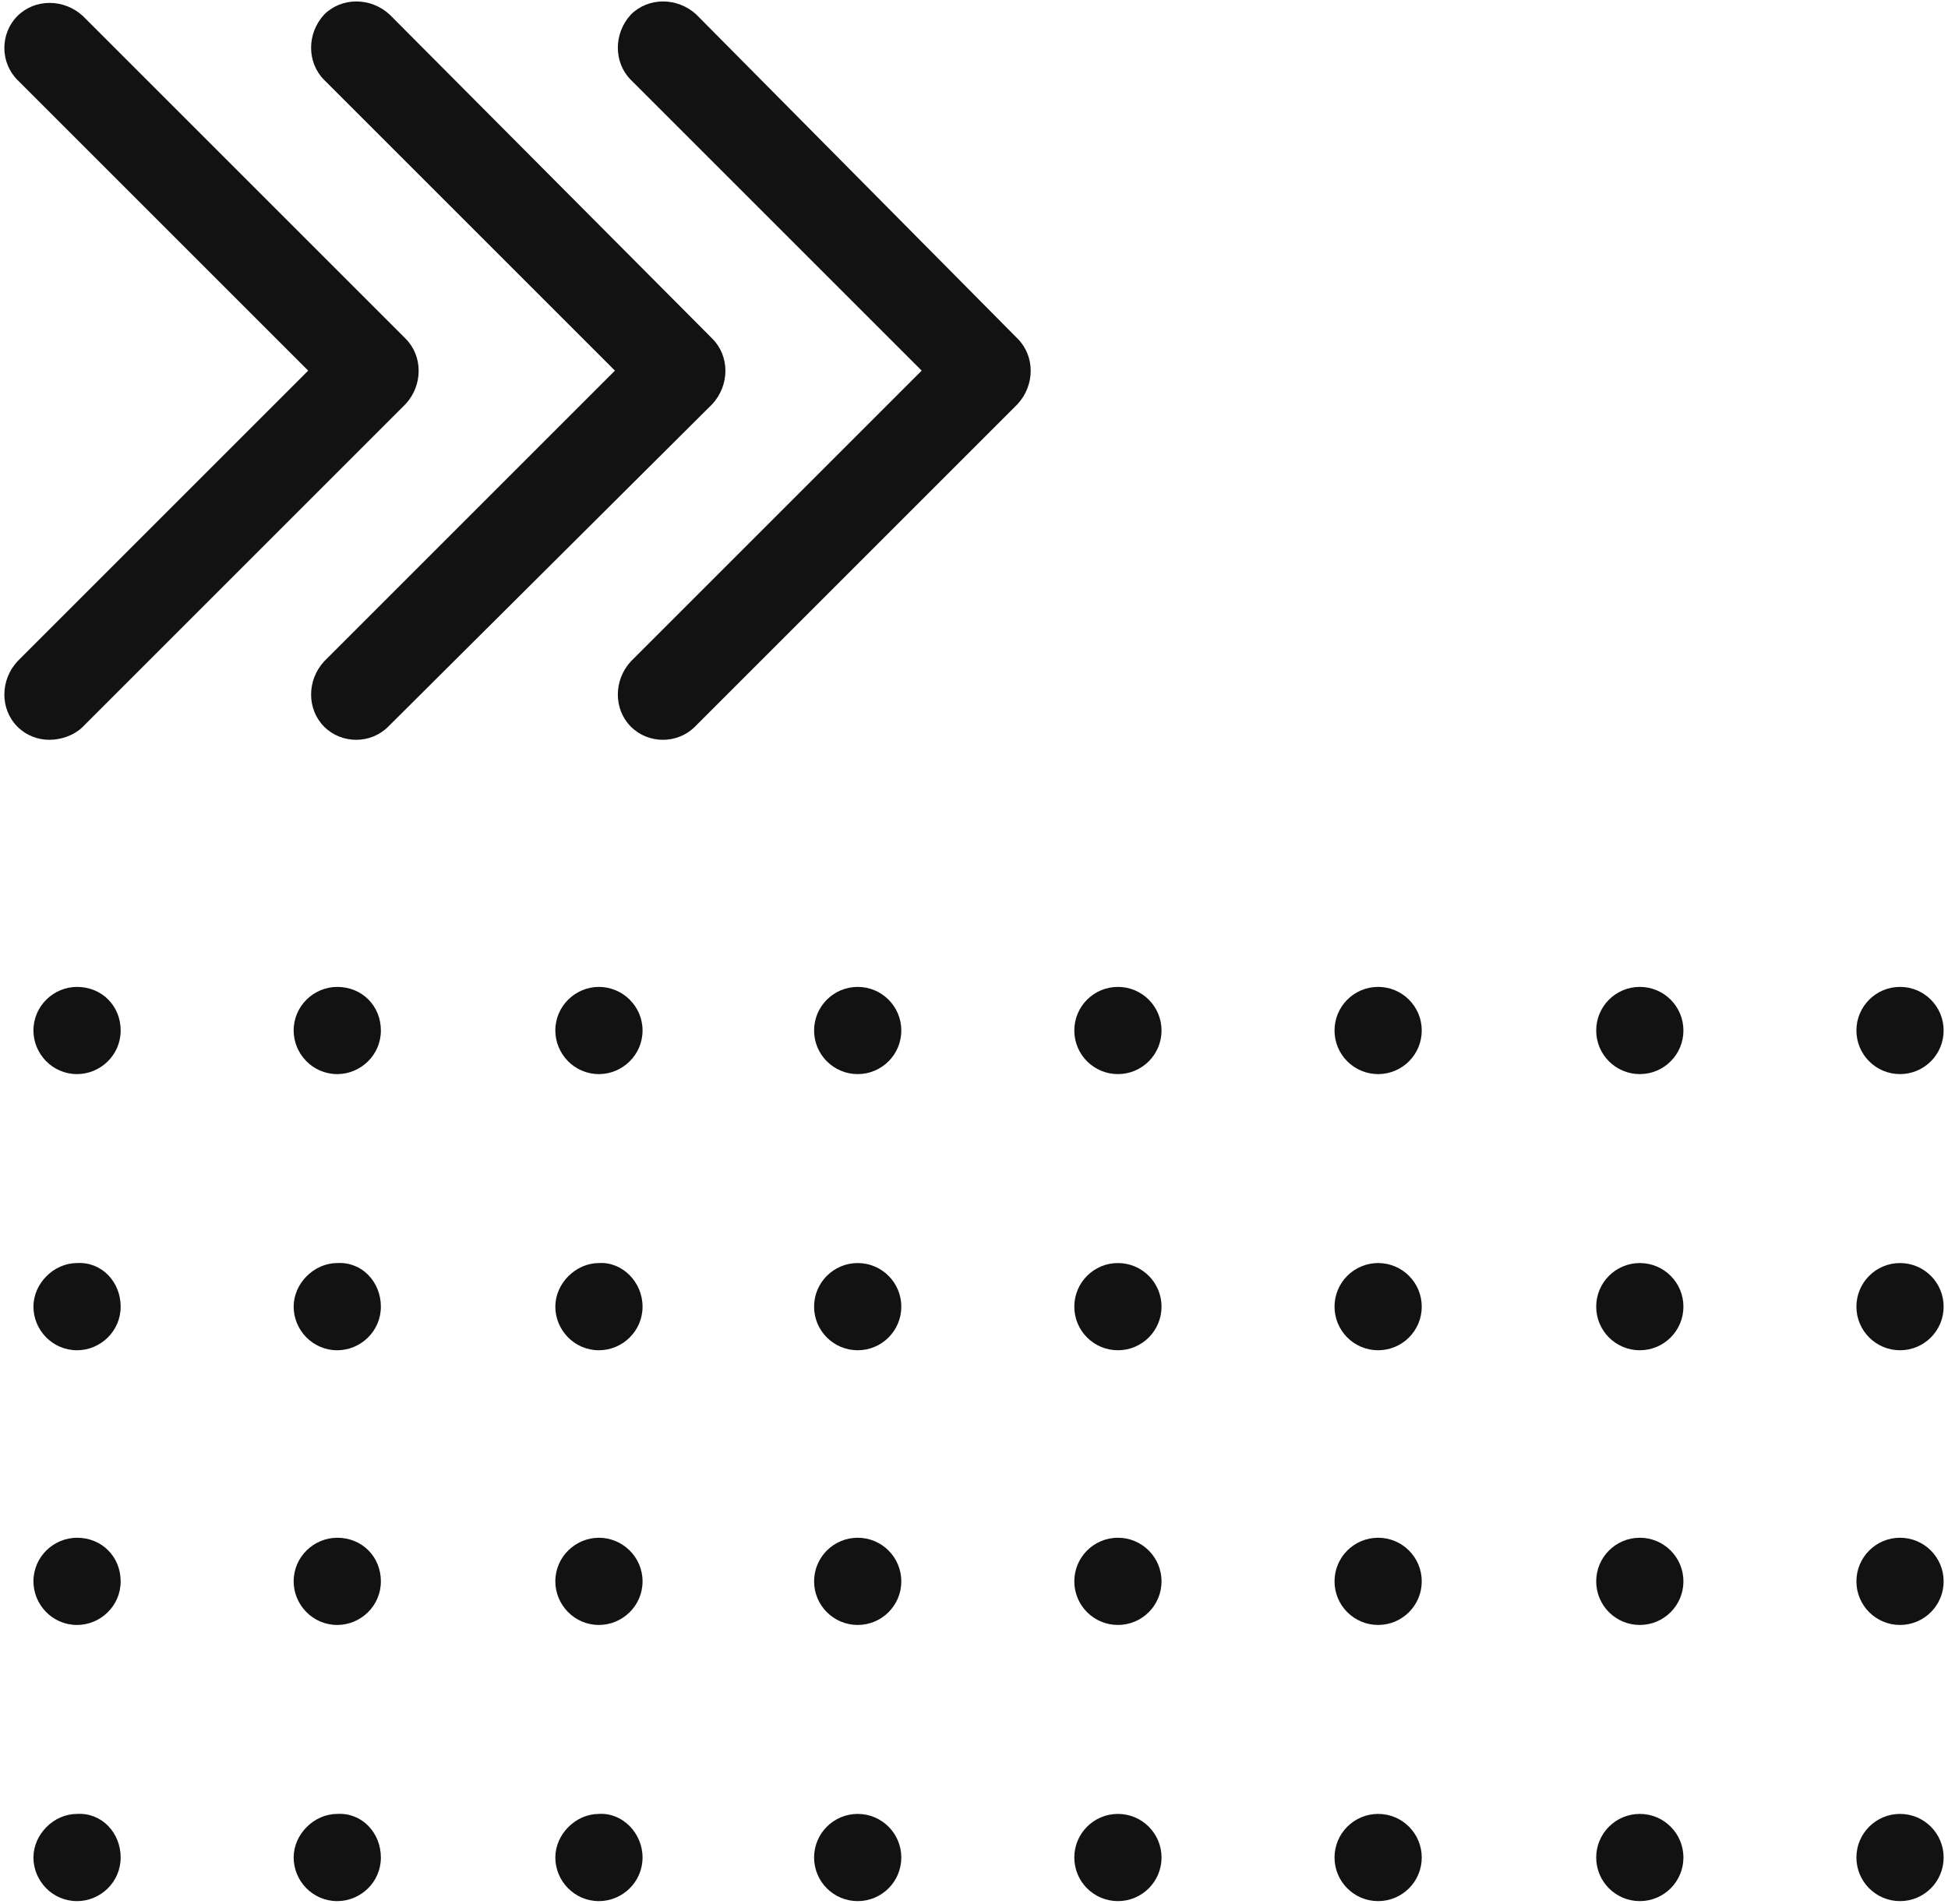 <?xml version="1.0" encoding="utf-8"?>
<!-- Generator: Adobe Illustrator 24.1.2, SVG Export Plug-In . SVG Version: 6.00 Build 0)  -->
<svg version="1.1" id="レイヤー_1" xmlns="http://www.w3.org/2000/svg" xmlns:xlink="http://www.w3.org/1999/xlink" x="0px"
	 y="0px" viewBox="0 0 134 131" style="enable-background:new 0 0 134 131;" xml:space="preserve">
<style type="text/css">
	.st0{fill:#121212;}
</style>
<g>
	<g>
		<path class="st0" d="M3.4,50.9c-0.8,0-1.6-0.3-2.2-0.9c-1.2-1.2-1.2-3.2,0-4.5l20-20l-20-20C0,4.3,0,2.3,1.2,1.1
			c1.2-1.2,3.2-1.2,4.5,0l22.2,22.2c1.2,1.2,1.2,3.2,0,4.5L5.7,50C5.1,50.6,4.2,50.9,3.4,50.9z"/>
		<path class="st0" d="M24.5,50.9c-0.8,0-1.6-0.3-2.2-0.9c-1.2-1.2-1.2-3.2,0-4.5l20-20l-20-20c-1.2-1.2-1.2-3.2,0-4.5
			c1.2-1.2,3.2-1.2,4.5,0L49,23.3c1.2,1.2,1.2,3.2,0,4.5L26.7,50C26.1,50.6,25.3,50.9,24.5,50.9z"/>
		<path class="st0" d="M45.6,50.9c-0.8,0-1.6-0.3-2.2-0.9c-1.2-1.2-1.2-3.2,0-4.5l20-20l-20-20c-1.2-1.2-1.2-3.2,0-4.5
			c1.2-1.2,3.2-1.2,4.5,0L70,23.3c1.2,1.2,1.2,3.2,0,4.5L47.8,50C47.2,50.6,46.4,50.9,45.6,50.9z"/>
	</g>
	<g>
		<g>
			<path class="st0" d="M8.3,70.9c0,1.7-1.4,3-3,3c-1.7,0-3-1.4-3-3c0-1.7,1.4-3,3-3C7,67.9,8.3,69.2,8.3,70.9z"/>
			<path class="st0" d="M26.2,70.9c0,1.7-1.4,3-3,3c-1.7,0-3-1.4-3-3c0-1.7,1.4-3,3-3C24.9,67.9,26.2,69.2,26.2,70.9z"/>
			<path class="st0" d="M44.2,70.9c0,1.7-1.4,3-3,3c-1.7,0-3-1.4-3-3c0-1.7,1.4-3,3-3C42.8,67.9,44.2,69.2,44.2,70.9z"/>
			<circle class="st0" cx="59" cy="70.9" r="3"/>
			<circle class="st0" cx="76.9" cy="70.9" r="3"/>
			<circle class="st0" cx="94.8" cy="70.9" r="3"/>
			<circle class="st0" cx="112.8" cy="70.9" r="3"/>
			<circle class="st0" cx="130.7" cy="70.9" r="3"/>
		</g>
		<g>
			<path class="st0" d="M8.3,89.9c0,1.7-1.4,3-3,3c-1.7,0-3-1.4-3-3s1.4-3,3-3C7,86.8,8.3,88.2,8.3,89.9z"/>
			<path class="st0" d="M26.2,89.9c0,1.7-1.4,3-3,3c-1.7,0-3-1.4-3-3s1.4-3,3-3C24.9,86.8,26.2,88.2,26.2,89.9z"/>
			<path class="st0" d="M44.2,89.9c0,1.7-1.4,3-3,3c-1.7,0-3-1.4-3-3s1.4-3,3-3C42.8,86.8,44.2,88.2,44.2,89.9z"/>
			<circle class="st0" cx="59" cy="89.9" r="3"/>
			<circle class="st0" cx="76.9" cy="89.9" r="3"/>
			<circle class="st0" cx="94.8" cy="89.9" r="3"/>
			<circle class="st0" cx="112.8" cy="89.9" r="3"/>
			<circle class="st0" cx="130.7" cy="89.9" r="3"/>
		</g>
		<g>
			<path class="st0" d="M8.3,108.8c0,1.7-1.4,3-3,3c-1.7,0-3-1.4-3-3c0-1.7,1.4-3,3-3C7,105.8,8.3,107.1,8.3,108.8z"/>
			<path class="st0" d="M26.2,108.8c0,1.7-1.4,3-3,3c-1.7,0-3-1.4-3-3c0-1.7,1.4-3,3-3C24.9,105.8,26.2,107.1,26.2,108.8z"/>
			<path class="st0" d="M44.2,108.8c0,1.7-1.4,3-3,3c-1.7,0-3-1.4-3-3c0-1.7,1.4-3,3-3C42.8,105.8,44.2,107.1,44.2,108.8z"/>
			<circle class="st0" cx="59" cy="108.8" r="3"/>
			<circle class="st0" cx="76.9" cy="108.8" r="3"/>
			<circle class="st0" cx="94.8" cy="108.8" r="3"/>
			<circle class="st0" cx="112.8" cy="108.8" r="3"/>
			<circle class="st0" cx="130.7" cy="108.8" r="3"/>
		</g>
		<g>
			<path class="st0" d="M8.3,127.8c0,1.7-1.4,3-3,3c-1.7,0-3-1.4-3-3s1.4-3,3-3C7,124.7,8.3,126.1,8.3,127.8z"/>
			<path class="st0" d="M26.2,127.8c0,1.7-1.4,3-3,3c-1.7,0-3-1.4-3-3s1.4-3,3-3C24.9,124.7,26.2,126.1,26.2,127.8z"/>
			<path class="st0" d="M44.2,127.8c0,1.7-1.4,3-3,3c-1.7,0-3-1.4-3-3s1.4-3,3-3C42.8,124.7,44.2,126.1,44.2,127.8z"/>
			<circle class="st0" cx="59" cy="127.8" r="3"/>
			<circle class="st0" cx="76.9" cy="127.8" r="3"/>
			<circle class="st0" cx="94.8" cy="127.8" r="3"/>
			<circle class="st0" cx="112.8" cy="127.8" r="3"/>
			<circle class="st0" cx="130.7" cy="127.8" r="3"/>
		</g>
	</g>
</g>
<g>
</g>
<g>
</g>
<g>
</g>
<g>
</g>
<g>
</g>
<g>
</g>
<g>
</g>
<g>
</g>
<g>
</g>
<g>
</g>
<g>
</g>
<g>
</g>
<g>
</g>
<g>
</g>
<g>
</g>
</svg>
